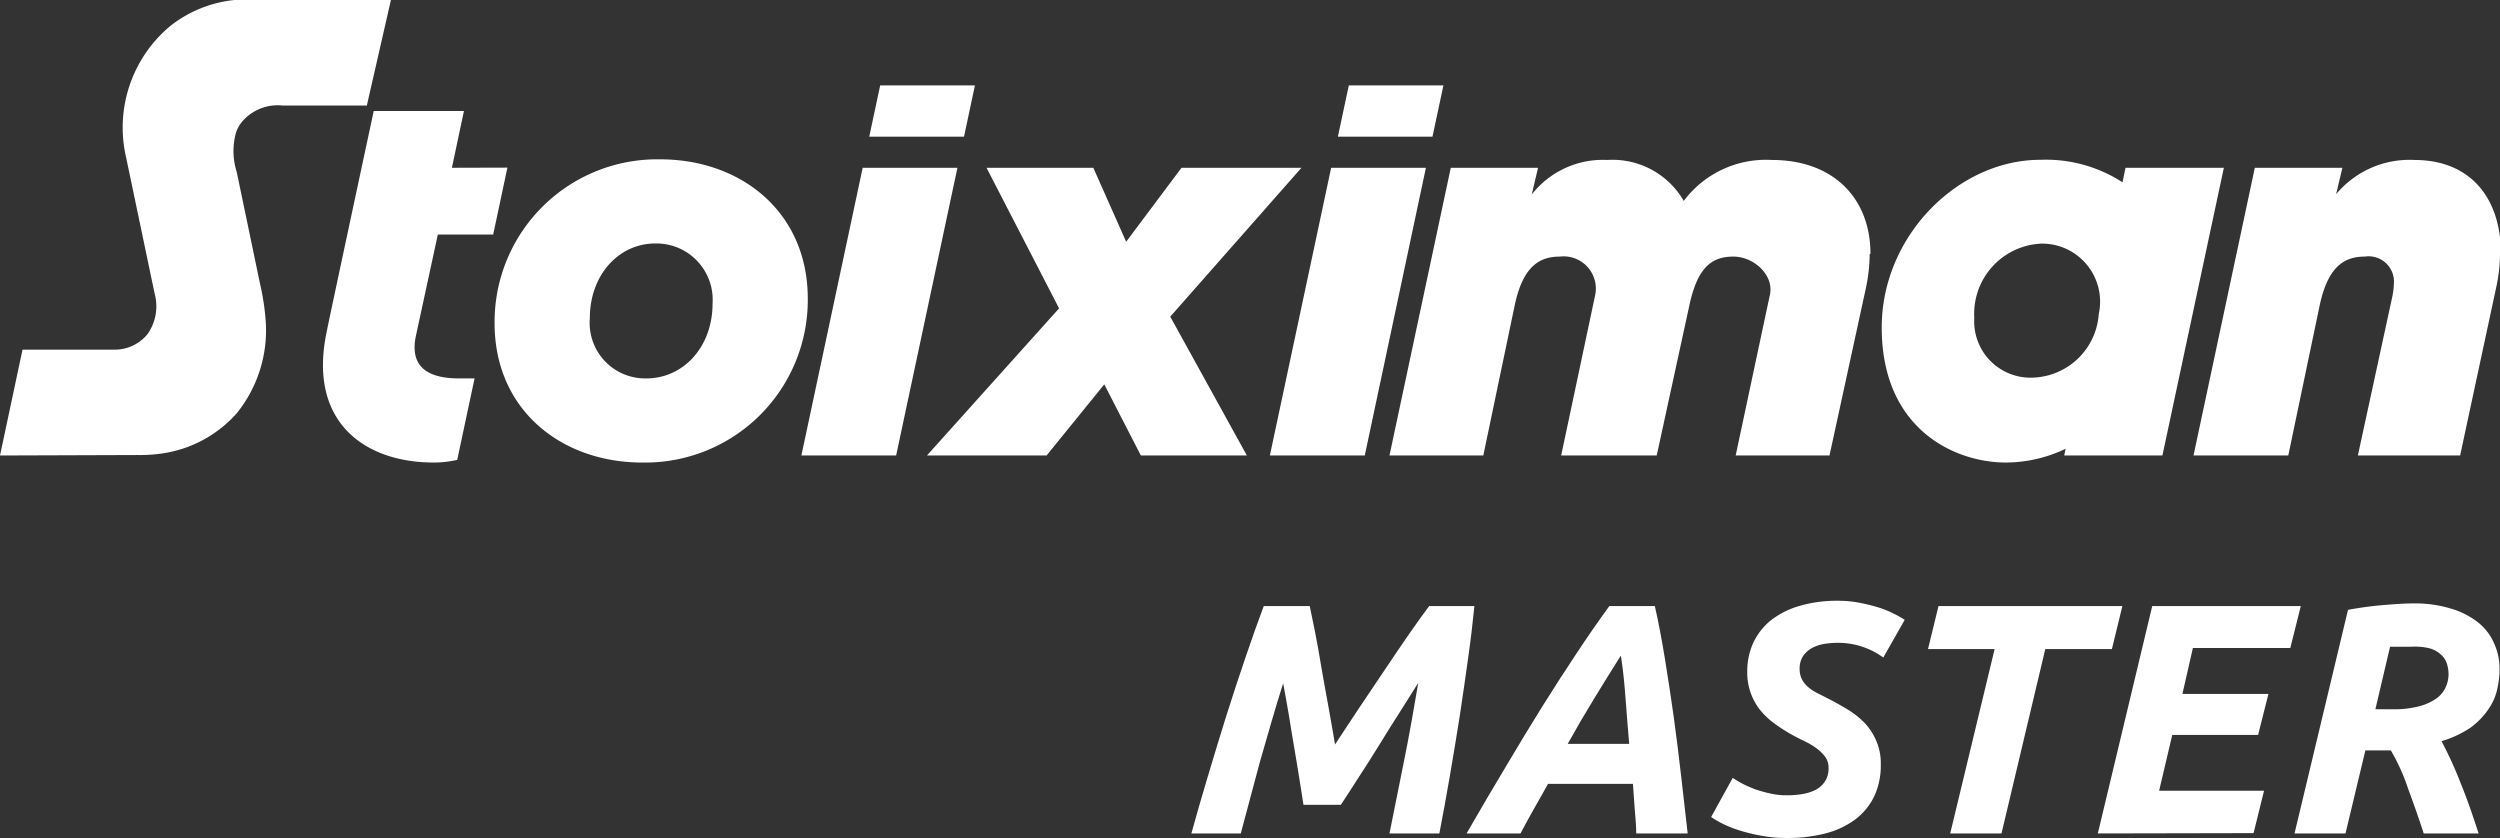 <svg xmlns="http://www.w3.org/2000/svg" viewBox="0 0 159.88 53.59"><rect x="0" y="0" width="159.88" height="53.59" fill="#333333" stroke="none"/><defs><style>.cls-1{fill:#fff;}</style></defs><g id="Layer_2" data-name="Layer 2"><g id="Isolation_Mode" data-name="Isolation Mode"><path class="cls-1" d="M142.22,10.73h-6.29l-.19.93a9,9,0,0,0-5.26-1.44c-5.26,0-10.14,4.88-10.14,10.72,0,6.51,4.66,8.64,7.95,8.64a8.93,8.93,0,0,0,3.81-.88l-.09.43h6.28Zm-8,9.35A4.37,4.37,0,0,1,130,24.15a3.6,3.6,0,0,1-3.74-3.82,4.49,4.49,0,0,1,4.29-4.75,3.71,3.71,0,0,1,3.67,4.5"/><polygon class="cls-1" points="79.74 29.13 72.96 29.13 70.62 24.58 66.93 29.13 59.28 29.13 67.73 19.72 63.09 10.73 69.92 10.73 72.02 15.46 75.56 10.73 83.23 10.73 74.84 20.25 79.74 29.13"/><path class="cls-1" d="M119.57,16.25a10.89,10.89,0,0,1-.22,2.07L117,29.13H111l2.17-10.19c.35-1.31-1-2.53-2.31-2.53s-2.29.58-2.83,3.16l-2.08,9.56H99.84L102,18.94a2.06,2.06,0,0,0-2.25-2.53c-1.26,0-2.36.58-2.89,3.16l-2,9.56h-6l3.92-18.4h5.58l-.4,1.71a5.76,5.76,0,0,1,4.82-2.21,5.26,5.26,0,0,1,4.9,2.62,6.56,6.56,0,0,1,5.63-2.62c4,0,6.31,2.51,6.31,6"/><path class="cls-1" d="M159.88,16.25a10.17,10.17,0,0,1-.23,2.07l-2.32,10.81h-6.54L153,18.94a4.57,4.57,0,0,0,.09-.76,1.62,1.62,0,0,0-1.86-1.77c-1.26,0-2.35.58-2.89,3.16l-2,9.56h-6.06l3.92-18.4h5.6l-.4,1.69a6.1,6.1,0,0,1,5-2.19c3.66,0,5.54,2.51,5.54,6"/><path class="cls-1" d="M51.66,19.11a10.4,10.4,0,0,1-10.6,10.47c-5.12,0-9.43-3.33-9.43-8.91a10.4,10.4,0,0,1,10.6-10.48c5.12,0,9.43,3.33,9.43,8.92M37.72,20.36a3.55,3.55,0,0,0,3.62,3.84c2.35,0,4.23-2,4.23-4.79a3.6,3.6,0,0,0-3.66-3.84c-2.33,0-4.19,2-4.19,4.79"/><path class="cls-1" d="M28.9,10.73l.77-3.63H23.9s-3,14-3,14.08c-1.24,5.79,2.4,8.4,6.84,8.4a6.76,6.76,0,0,0,1.5-.17l1.11-5.21h-1c-2.08,0-3.16-.81-2.75-2.73L28,15h3.54l.91-4.28Z"/><polygon class="cls-1" points="51.25 29.13 55.17 10.73 61.23 10.73 57.31 29.13 51.25 29.13"/><polygon class="cls-1" points="81.21 29.13 85.13 10.73 91.19 10.73 87.28 29.13 81.21 29.13"/><path class="cls-1" d="M0,29.13l1.44-6.77h6a2.71,2.71,0,0,0,2-1,3.08,3.08,0,0,0,.45-2.58S8.23,10.85,8.05,10a8.45,8.45,0,0,1,2.83-8.33A7.91,7.91,0,0,1,15,0c.32,0,.65,0,1,0h9L23.46,6.75H18.09a3,3,0,0,0-2.58,1,2.11,2.11,0,0,0-.44.81A4.44,4.44,0,0,0,15.14,11l1.49,7.15A15.26,15.26,0,0,1,17,20.65a8.44,8.44,0,0,1-1.86,5.78A7.87,7.87,0,0,1,10.37,29a10,10,0,0,1-1.6.1Z"/><polygon class="cls-1" points="56.29 5.46 55.59 8.74 61.65 8.74 62.35 5.46 56.29 5.46"/><polygon class="cls-1" points="86.26 5.46 85.56 8.74 91.61 8.74 92.31 5.46 86.26 5.46"/><path class="cls-1" d="M83.76,38.76c.08.38.19.91.33,1.6s.27,1.46.41,2.29.3,1.69.46,2.56.29,1.67.42,2.4c.47-.73,1-1.51,1.55-2.35l1.66-2.47c.54-.81,1.06-1.57,1.55-2.28s.91-1.29,1.26-1.75h2.89c-.1,1-.22,2.05-.39,3.25s-.34,2.45-.54,3.74-.42,2.58-.64,3.88-.45,2.52-.67,3.67H88.86c.29-1.43.6-3,.93-4.63s.63-3.33.91-5l-1.21,1.92c-.45.7-.9,1.42-1.34,2.14s-.89,1.41-1.31,2.06-.78,1.22-1.09,1.68H83.36c-.07-.42-.15-1-.25-1.59s-.21-1.33-.33-2-.24-1.45-.36-2.18-.25-1.4-.36-2c-.54,1.69-1,3.36-1.48,5L79.35,53.3H76.19c.32-1.15.67-2.37,1.06-3.67s.78-2.6,1.19-3.9.82-2.54,1.23-3.74.79-2.28,1.15-3.23Z"/><path class="cls-1" d="M104.64,53.3c0-.55-.06-1.08-.1-1.61s-.07-1-.11-1.56H99c-.28.52-.57,1-.88,1.56s-.6,1.06-.88,1.61H93.79q1.36-2.36,2.55-4.34c.79-1.33,1.55-2.59,2.28-3.76s1.46-2.29,2.16-3.35,1.41-2.09,2.14-3.09h2.91c.23,1,.44,2.12.64,3.34s.39,2.48.57,3.76.33,2.56.48,3.84.28,2.48.41,3.6Zm-1-11.35c-.59.93-1.16,1.86-1.73,2.79s-1.11,1.86-1.65,2.83h3.93c-.07-.85-.15-1.76-.22-2.73S103.81,42.91,103.67,42Z"/><path class="cls-1" d="M114.22,50.86a6.24,6.24,0,0,0,1-.07,3.1,3.1,0,0,0,.86-.26,1.7,1.7,0,0,0,.62-.54,1.51,1.51,0,0,0,.24-.89,1.17,1.17,0,0,0-.23-.72,2.88,2.88,0,0,0-.59-.56,5.08,5.08,0,0,0-.8-.46c-.29-.14-.58-.29-.88-.46a11.67,11.67,0,0,1-1.07-.71,5,5,0,0,1-.86-.85,4.07,4.07,0,0,1-.56-1.05,3.93,3.93,0,0,1-.21-1.34,4.44,4.44,0,0,1,.36-1.79,4.11,4.11,0,0,1,1.09-1.44,5.4,5.4,0,0,1,1.82-.95,8.52,8.52,0,0,1,2.56-.35,6.91,6.91,0,0,1,1.3.12,11.18,11.18,0,0,1,1.17.28,6.13,6.13,0,0,1,1,.39,7.35,7.35,0,0,1,.77.43l-1.37,2.41a4.89,4.89,0,0,0-2.91-.94,5.55,5.55,0,0,0-.93.08,2.51,2.51,0,0,0-.77.28,1.68,1.68,0,0,0-.54.52,1.46,1.46,0,0,0-.2.78,1.48,1.48,0,0,0,.16.7,1.76,1.76,0,0,0,.41.49,2.85,2.85,0,0,0,.59.38l.71.36c.43.22.85.46,1.26.71a5.36,5.36,0,0,1,1.07.87A3.8,3.8,0,0,1,120,47.4a3.6,3.6,0,0,1,.28,1.49,4.65,4.65,0,0,1-.44,2.08,4.1,4.1,0,0,1-1.24,1.47,5.53,5.53,0,0,1-1.9.87,9.82,9.82,0,0,1-2.45.28,8.55,8.55,0,0,1-1.64-.15,11.32,11.32,0,0,1-1.39-.34,7.42,7.42,0,0,1-1.07-.43,6.63,6.63,0,0,1-.72-.42l1.38-2.5c.17.11.37.23.61.36s.51.24.81.36a8.78,8.78,0,0,0,1,.28A4.57,4.57,0,0,0,114.22,50.86Z"/><path class="cls-1" d="M135.73,38.76l-.67,2.75H130.8L128,53.3h-3.28l2.84-11.79h-4.26l.67-2.75Z"/><path class="cls-1" d="M134.16,53.3l3.48-14.54h9.5l-.67,2.68h-6.23l-.67,2.94h5.5L144.41,47h-5.49l-.84,3.57h6.71l-.67,2.71Z"/><path class="cls-1" d="M154.32,38.59a7.84,7.84,0,0,1,2.45.34,5.1,5.1,0,0,1,1.74.9,3.45,3.45,0,0,1,1,1.33,3.88,3.88,0,0,1,.34,1.61,5.68,5.68,0,0,1-.16,1.36,3.53,3.53,0,0,1-.59,1.28A4.73,4.73,0,0,1,158,46.53a6.72,6.72,0,0,1-1.86.87,25.46,25.46,0,0,1,1.21,2.65c.41,1,.8,2.12,1.16,3.25H155c-.32-1-.65-1.92-1-2.87a12.92,12.92,0,0,0-1.1-2.44h-1.63L150,53.3h-3.26L150.16,39c.76-.14,1.49-.24,2.21-.3S153.73,38.59,154.32,38.59Zm-.11,2.77-.73,0-.63,0-.94,4H153a6.38,6.38,0,0,0,1.7-.19,3.37,3.37,0,0,0,1.11-.5,1.8,1.8,0,0,0,.6-.73,2,2,0,0,0,.18-.83,2.25,2.25,0,0,0-.11-.68,1.33,1.33,0,0,0-.38-.57,1.76,1.76,0,0,0-.73-.4A3.89,3.89,0,0,0,154.21,41.36Z"/></g></g></svg>